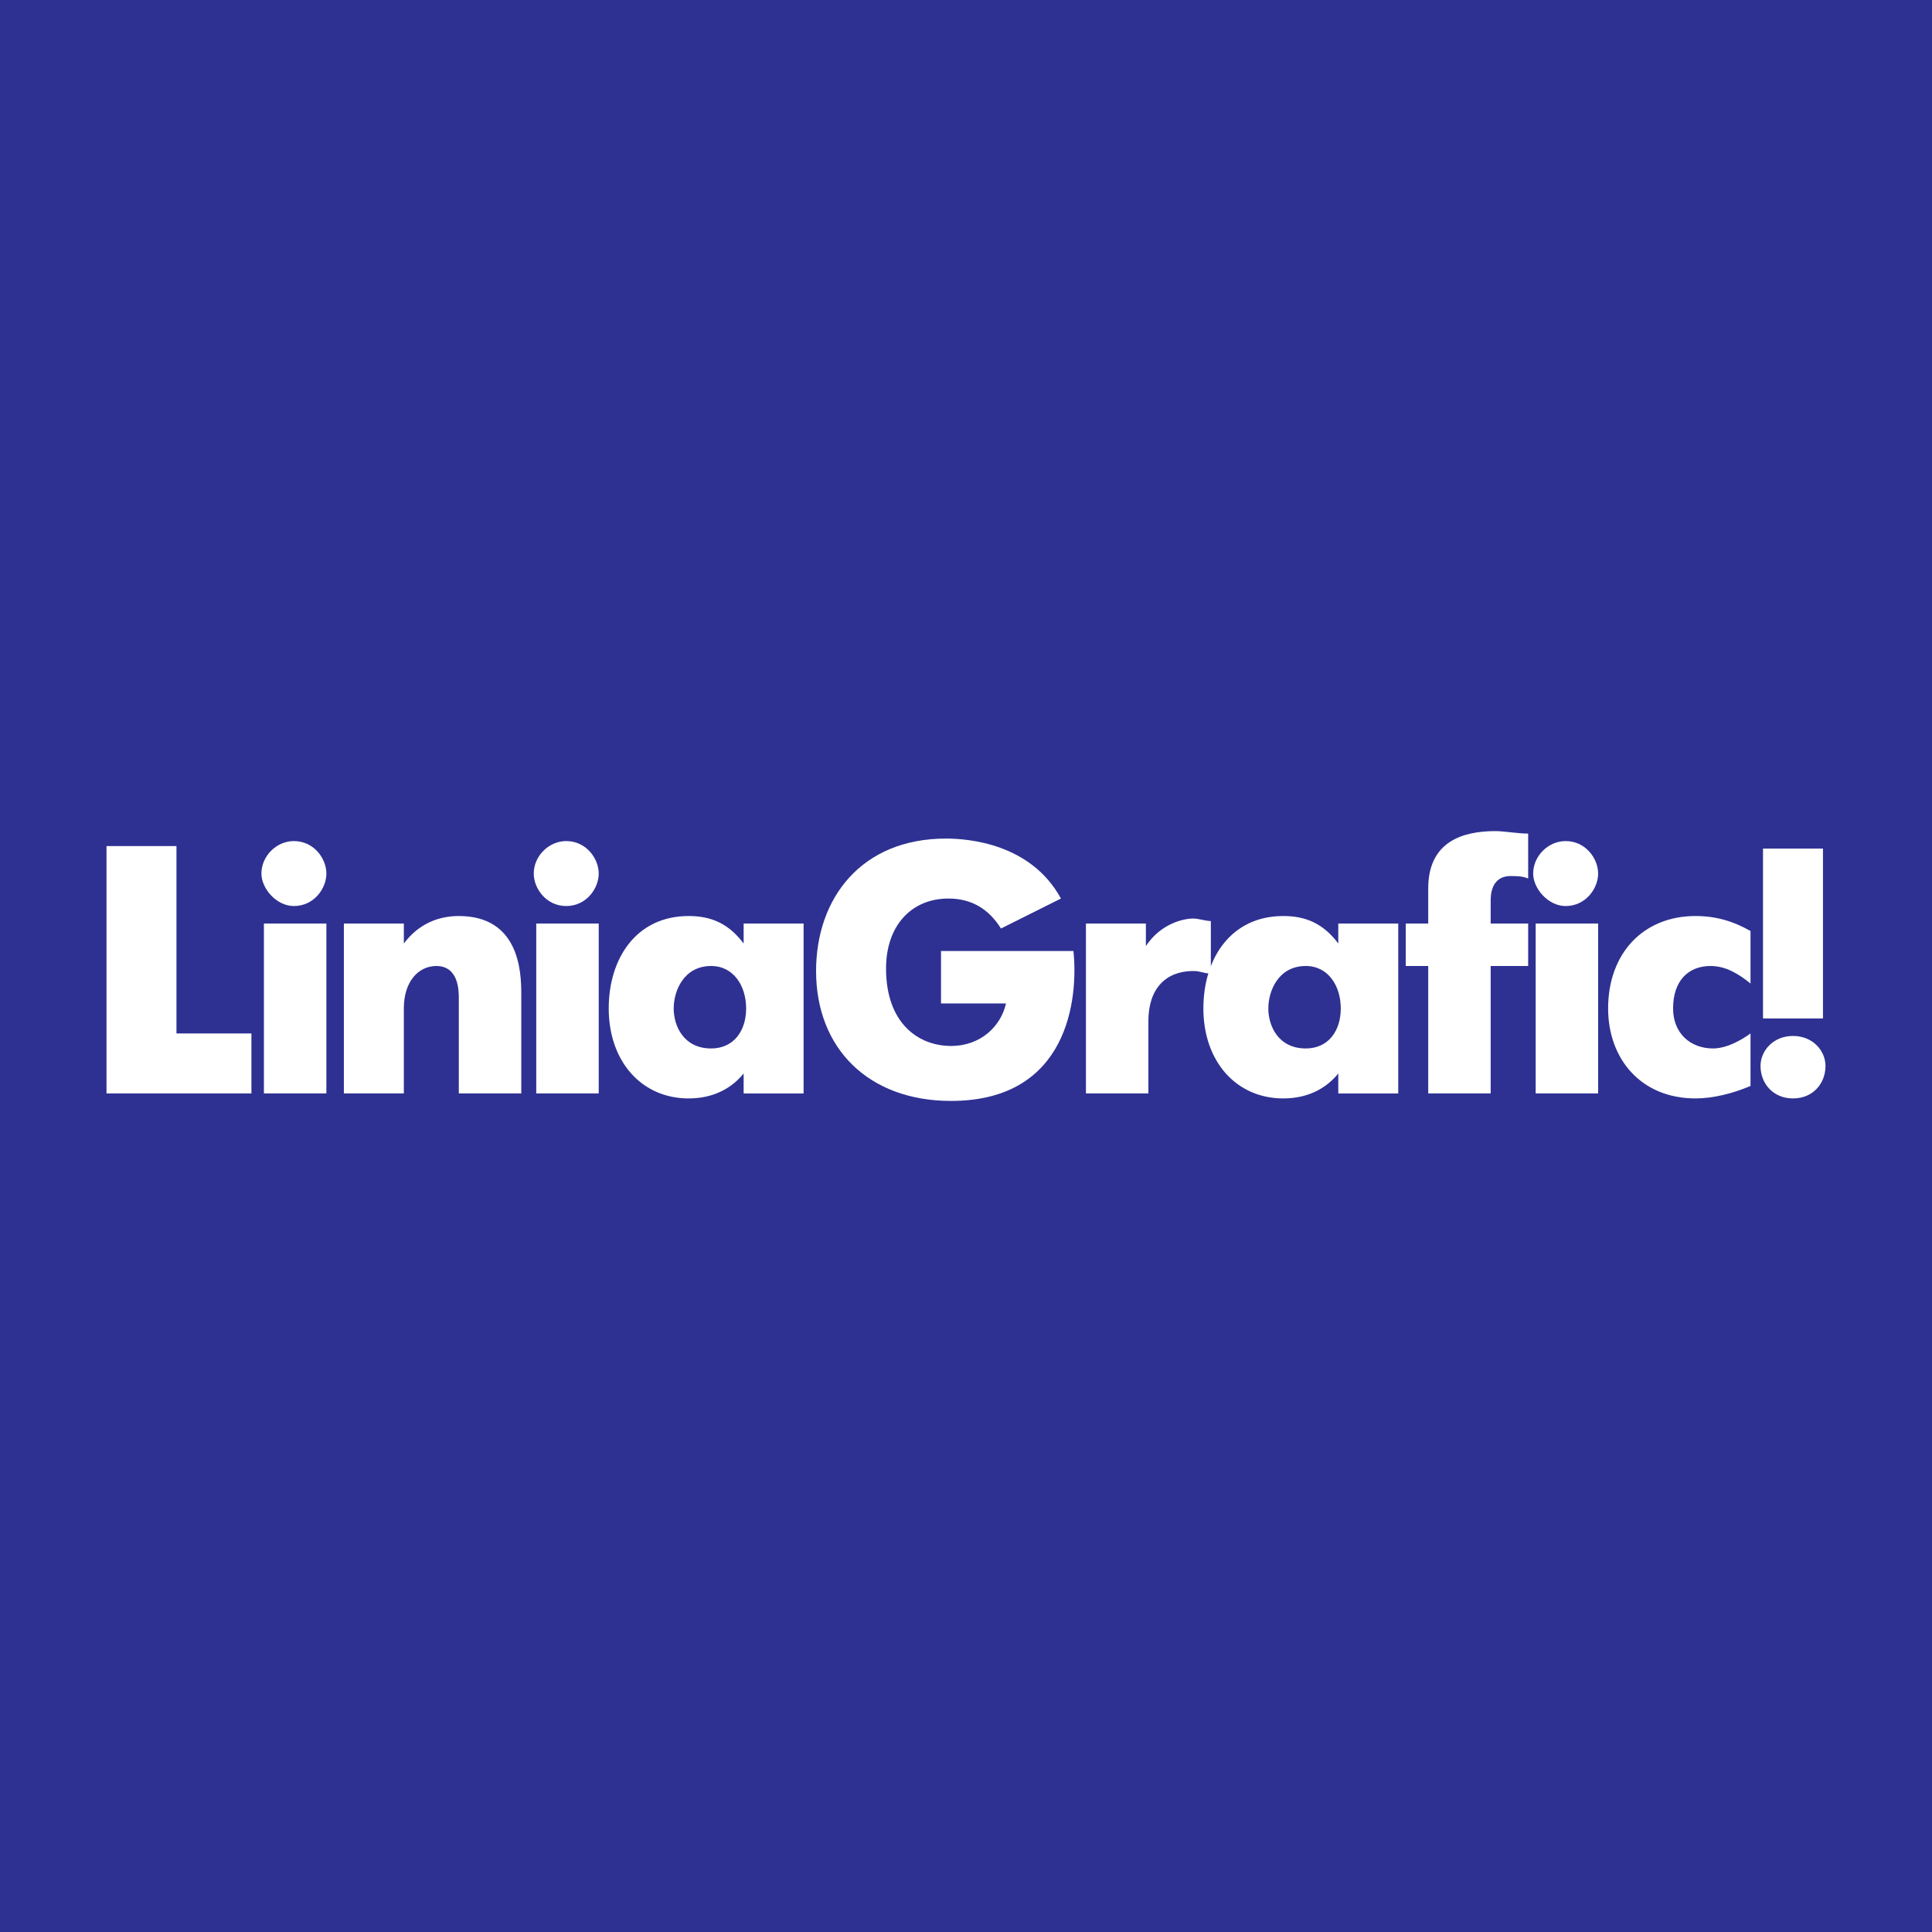 <?xml version="1.0" encoding="utf-8"?>
<!-- Generator: Adobe Illustrator 13.0.0, SVG Export Plug-In . SVG Version: 6.00 Build 14948)  -->
<!DOCTYPE svg PUBLIC "-//W3C//DTD SVG 1.0//EN" "http://www.w3.org/TR/2001/REC-SVG-20010904/DTD/svg10.dtd">
<svg version="1.0" id="Layer_1" xmlns="http://www.w3.org/2000/svg" xmlns:xlink="http://www.w3.org/1999/xlink" x="0px" y="0px"
	 width="192.756px" height="192.756px" viewBox="0 0 192.756 192.756" enable-background="new 0 0 192.756 192.756"
	 xml:space="preserve">
<g>
	<polygon fill-rule="evenodd" clip-rule="evenodd" fill="#2E3192" points="0,0 192.756,0 192.756,192.756 0,192.756 0,0 	"/>
	<polygon fill-rule="evenodd" clip-rule="evenodd" fill="#FFFFFF" points="10.626,109.092 25.084,109.092 25.084,103.109 
		17.606,103.109 17.606,84.413 10.626,84.413 10.626,109.092 	"/>
	<path fill-rule="evenodd" clip-rule="evenodd" fill="#FFFFFF" d="M26.331,109.092h6.232V92.14h-6.232V109.092L26.331,109.092z
		 M26.082,87.155c0,1.496,1.496,3.241,3.241,3.241c1.995,0,3.241-1.745,3.241-3.241c0-1.495-1.246-3.241-3.241-3.241
		C27.578,83.914,26.082,85.41,26.082,87.155L26.082,87.155z"/>
	<path fill-rule="evenodd" clip-rule="evenodd" fill="#FFFFFF" d="M40.291,94.135V92.14h-5.983v16.952h5.983v-8.477
		c0-2.742,1.496-4.237,3.24-4.237c2.244,0,2.244,2.493,2.244,3.239v9.475h6.232v-9.971c0-2.245-0.249-7.729-6.232-7.729
		C43.781,91.392,41.787,92.14,40.291,94.135L40.291,94.135z"/>
	<path fill-rule="evenodd" clip-rule="evenodd" fill="#FFFFFF" d="M53.502,109.092h6.232V92.14h-6.232V109.092L53.502,109.092z
		 M53.253,87.155c0,1.496,1.246,3.241,3.241,3.241c1.994,0,3.24-1.745,3.24-3.241c0-1.495-1.246-3.241-3.24-3.241
		C54.749,83.914,53.253,85.41,53.253,87.155L53.253,87.155z"/>
	<path fill-rule="evenodd" clip-rule="evenodd" fill="#FFFFFF" d="M74.193,94.135c-1.497-1.995-3.241-2.743-5.485-2.743
		c-5.234,0-7.976,4.238-7.976,9.223c0,5.236,3.24,8.975,7.976,8.975c2.742,0,4.487-1.246,5.485-2.492v1.994h5.982V92.14h-5.982
		V94.135L74.193,94.135z M70.952,104.605c-2.742,0-3.738-2.244-3.738-3.99c0-1.744,0.997-4.237,3.738-4.237
		c2.244,0,3.49,1.993,3.49,4.237S73.195,104.605,70.952,104.605L70.952,104.605z"/>
	<path fill-rule="evenodd" clip-rule="evenodd" fill="#FFFFFF" d="M93.885,94.882v5.235h6.481c-0.498,2.244-2.492,4.238-5.484,4.238
		c-3.24,0-6.481-2.244-6.481-7.728c0-4.238,2.493-6.98,6.232-6.98c2.244,0,3.988,0.997,5.235,2.991l5.982-2.991
		c-2.99-5.484-9.224-5.983-11.467-5.983c-8.476,0-12.963,5.983-12.963,13.212c0,7.729,5.235,12.963,13.461,12.963
		c11.717,0,12.714-10.223,12.215-14.958H93.885L93.885,94.882z"/>
	<path fill-rule="evenodd" clip-rule="evenodd" fill="#FFFFFF" d="M114.326,94.384V92.14h-5.982v16.952h6.231v-7.23
		c0-3.24,1.746-4.985,4.487-4.985c0.748,0,0.998,0.249,1.744,0.249v-5.234c-0.498,0-1.246-0.25-1.744-0.25
		C118.064,91.642,115.821,92.14,114.326,94.384L114.326,94.384z"/>
	<path fill-rule="evenodd" clip-rule="evenodd" fill="#FFFFFF" d="M133.521,94.135c-1.496-1.995-3.24-2.743-5.484-2.743
		c-5.235,0-7.976,4.238-7.976,9.223c0,5.236,3.239,8.975,7.976,8.975c2.742,0,4.487-1.246,5.484-2.492v1.994h5.982V92.14h-5.982
		V94.135L133.521,94.135z M130.28,104.605c-2.743,0-3.739-2.244-3.739-3.99c0-1.744,0.996-4.237,3.739-4.237
		c2.243,0,3.489,1.993,3.489,4.237S132.523,104.605,130.28,104.605L130.28,104.605z"/>
	<path fill-rule="evenodd" clip-rule="evenodd" fill="#FFFFFF" d="M142.494,109.092h6.231V96.378h3.74V92.14h-3.74v-2.243
		c0-0.498,0-2.493,1.994-2.493c0.499,0,1.247,0,1.746,0.25v-4.487c-0.998,0-2.493-0.249-3.24-0.249
		c-3.241,0-6.731,0.997-6.731,5.733v3.49h-2.243v4.238h2.243V109.092L142.494,109.092z"/>
	<path fill-rule="evenodd" clip-rule="evenodd" fill="#FFFFFF" d="M153.214,109.092h6.231V92.14h-6.231V109.092L153.214,109.092z
		 M152.965,87.155c0,1.496,1.494,3.241,3.239,3.241c1.994,0,3.241-1.745,3.241-3.241c0-1.495-1.247-3.241-3.241-3.241
		C154.459,83.914,152.965,85.41,152.965,87.155L152.965,87.155z"/>
	<path fill-rule="evenodd" clip-rule="evenodd" fill="#FFFFFF" d="M175.896,101.613h5.983V84.662h-5.983V101.613L175.896,101.613z
		 M182.13,106.35c0-1.496-1.247-2.992-3.241-2.992s-3.241,1.496-3.241,2.992c0,1.744,1.247,3.24,3.241,3.24
		S182.13,108.094,182.13,106.35L182.13,106.35z"/>
	<path fill-rule="evenodd" clip-rule="evenodd" fill="#FFFFFF" d="M174.65,103.109c-1.744,1.246-2.991,1.496-3.739,1.496
		c-2.242,0-3.987-1.496-3.987-3.99c0-2.742,1.495-4.237,3.738-4.237c1.496,0,2.742,0.747,3.988,1.745v-5.235
		c-1.744-0.997-3.488-1.496-5.483-1.496c-5.234,0-8.725,3.739-8.725,9.223c0,4.986,3.24,8.975,8.725,8.975
		c1.744,0,3.739-0.498,5.483-1.246V103.109L174.65,103.109z"/>
</g>
</svg>
